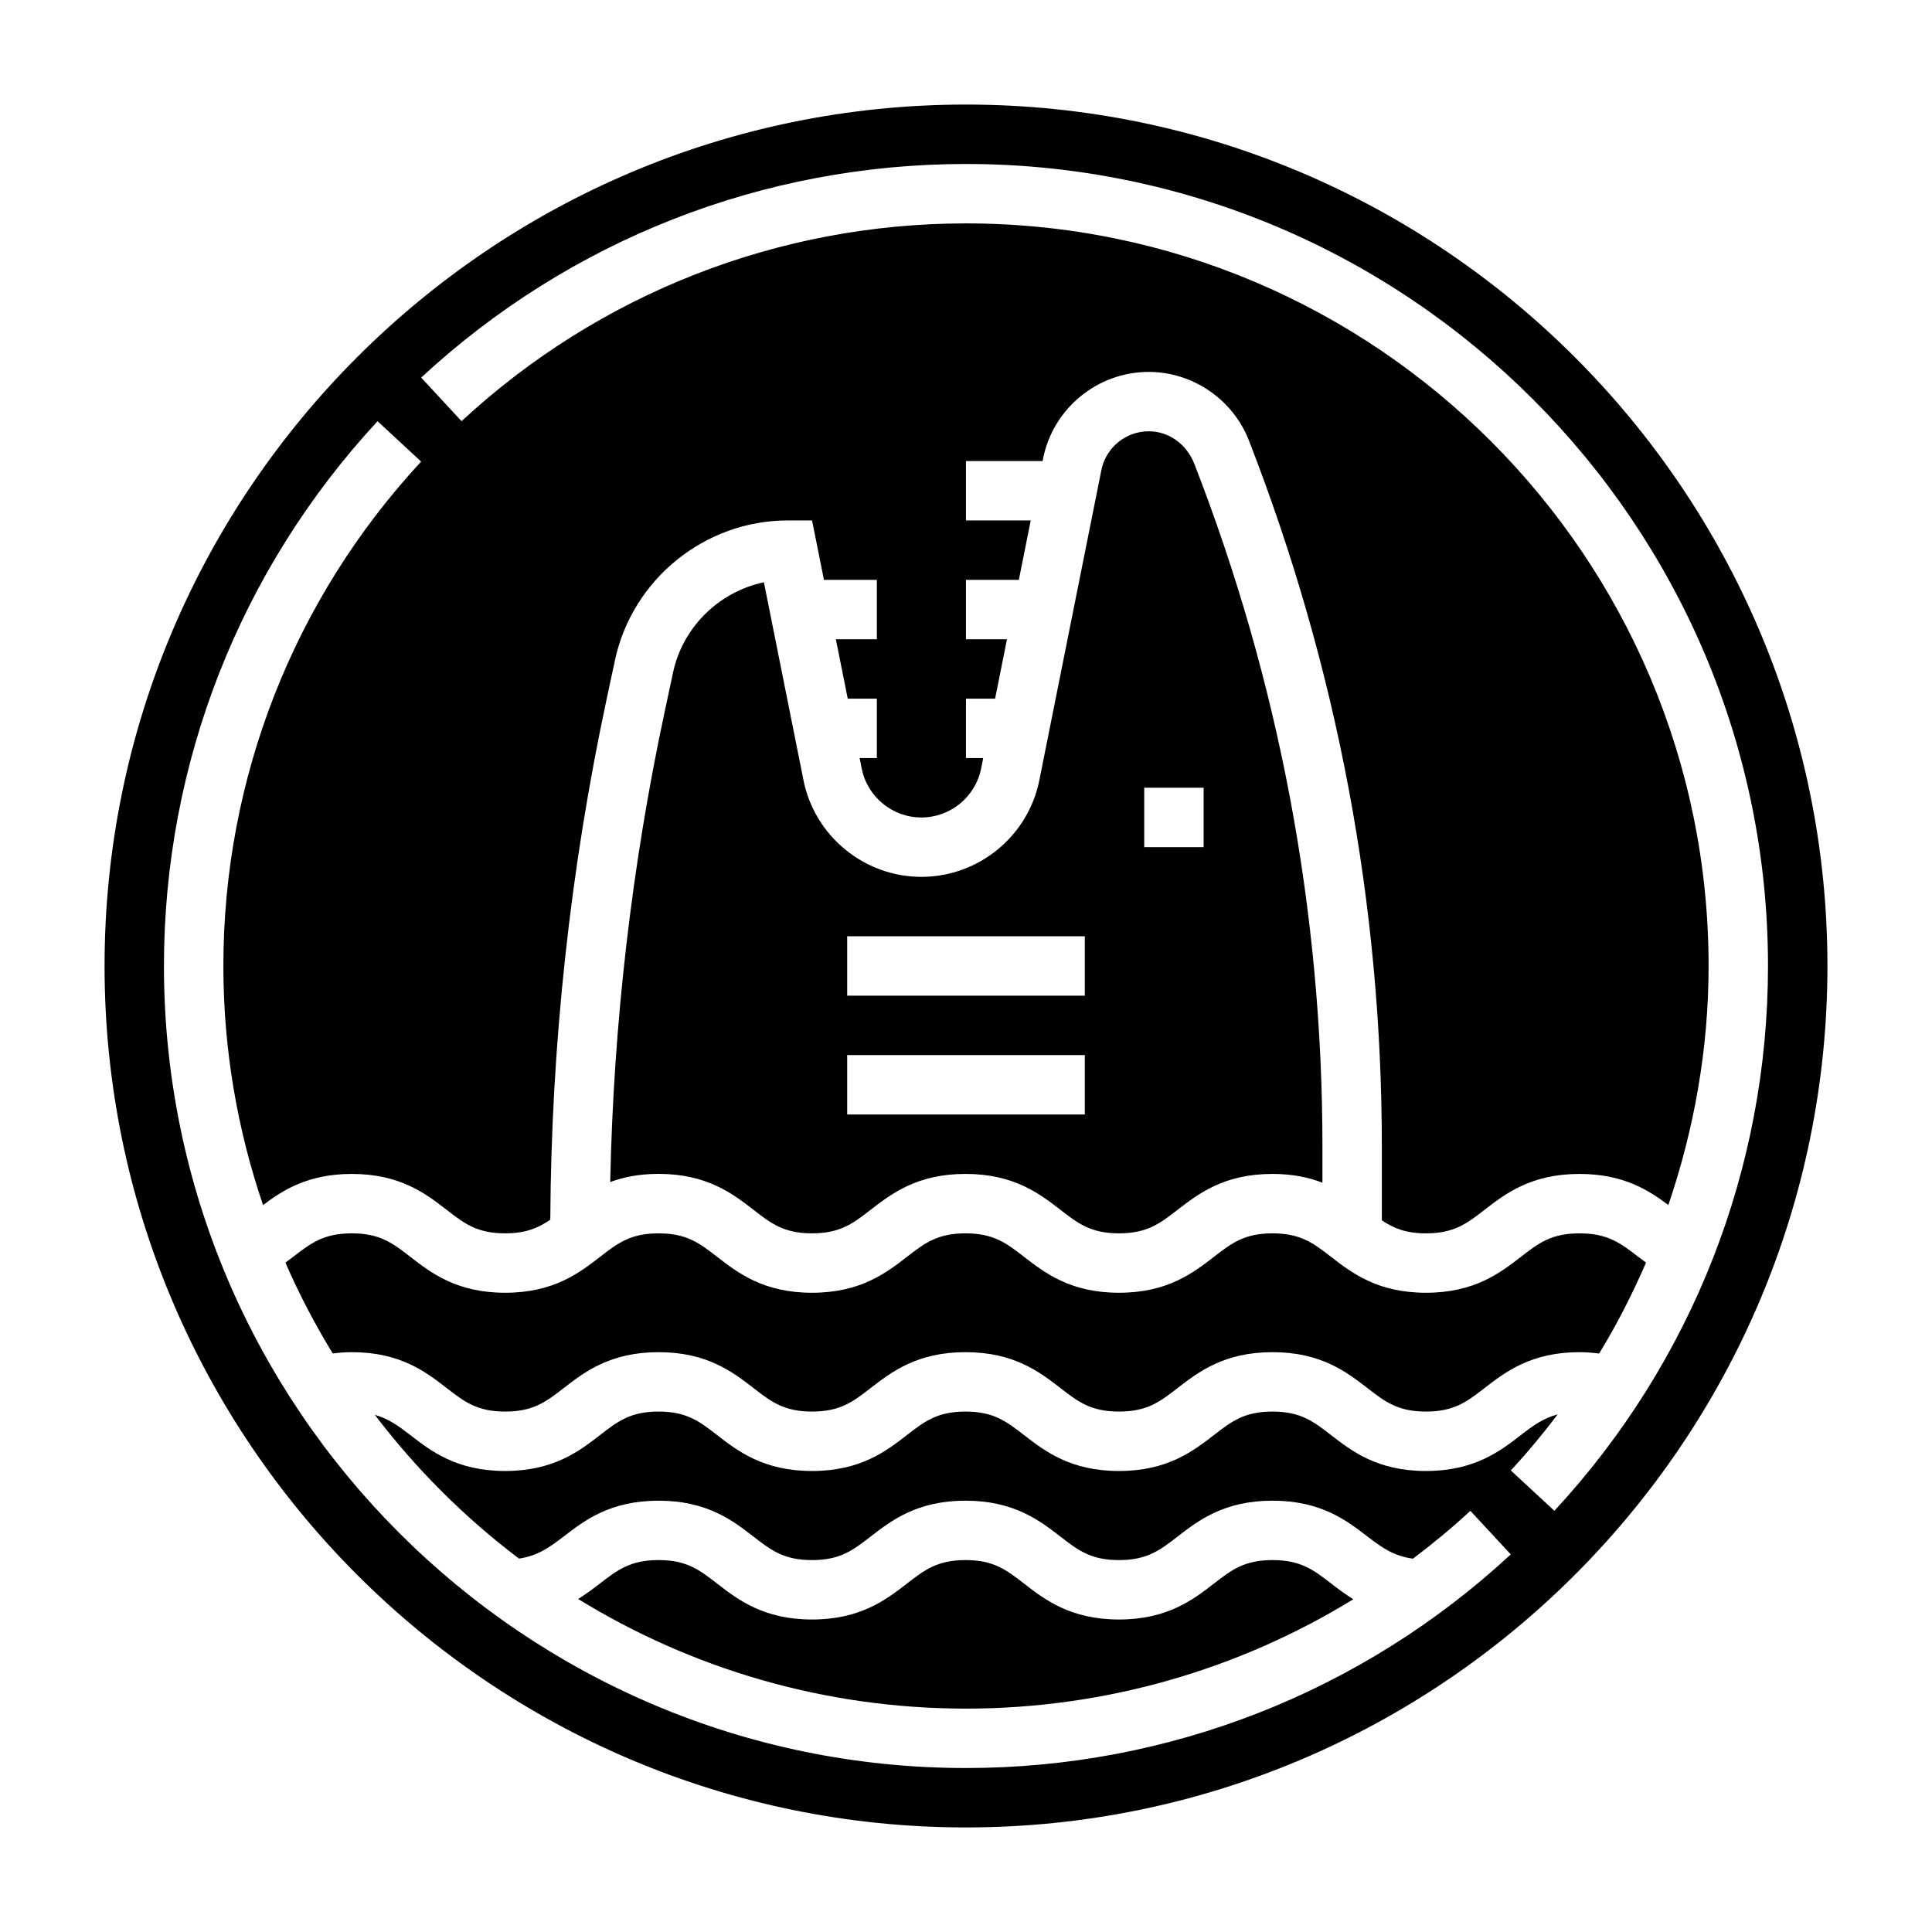 <?xml version="1.0" encoding="UTF-8"?>
<!-- Uploaded to: SVG Repo, www.svgrepo.com, Generator: SVG Repo Mixer Tools -->
<svg fill="#000000" width="800px" height="800px" version="1.1" viewBox="144 144 512 512" xmlns="http://www.w3.org/2000/svg">
 <g>
  <path d="m343.69 464.62c4.66 3.613 8.035 6.227 15.508 6.227 7.469 0 10.848-2.613 15.516-6.227 5.477-4.234 12.301-9.52 25.156-9.52 12.855 0 19.672 5.281 25.152 9.516 4.668 3.617 8.047 6.231 15.516 6.231 7.477 0 10.855-2.613 15.523-6.227 5.481-4.234 12.305-9.52 25.16-9.52 5.367 0 9.633 0.945 13.238 2.324v-9.566c0-62.125-11.414-122.98-33.93-180.88-2.106-5.406-6.887-8.684-12.113-8.684-6.07 0-11.344 4.32-12.539 10.281l-16.438 82.176c-2.957 14.848-16.105 25.625-31.25 25.625-15.145 0-28.293-10.777-31.262-25.625l-10.484-52.438c-11.809 2.481-21.477 11.777-24.074 23.898l-2.172 10.156c-8.785 40.98-13.617 82.934-14.484 124.88 3.512-1.289 7.668-2.156 12.816-2.156 12.863 0 19.672 5.285 25.16 9.52zm103.54-111.86h15.742v15.742h-15.742zm-78.719 39.359h62.977v15.742h-62.977zm0 31.488h62.977v15.742h-62.977z"/>
  <path d="m562.58 470.85c-7.484 0-10.863 2.613-15.531 6.227-5.477 4.242-12.297 9.516-25.156 9.516-12.863 0-19.672-5.281-25.152-9.516-4.668-3.613-8.039-6.227-15.516-6.227-7.477 0-10.855 2.613-15.523 6.227-5.481 4.234-12.297 9.516-25.16 9.516-12.863 0-19.672-5.281-25.152-9.516-4.668-3.613-8.035-6.227-15.516-6.227-7.477 0-10.855 2.613-15.523 6.227-5.477 4.234-12.293 9.516-25.148 9.516-12.863 0-19.672-5.281-25.152-9.516-4.668-3.613-8.039-6.227-15.516-6.227s-10.848 2.613-15.516 6.227c-5.473 4.234-12.289 9.516-25.145 9.516-12.848 0-19.656-5.281-25.129-9.516-4.664-3.613-8.035-6.227-15.496-6.227-7.496 0-10.879 2.613-15.562 6.227-0.637 0.496-1.371 1.016-2.055 1.535 3.644 8.336 7.832 16.383 12.555 24.074 1.645-0.207 3.305-0.348 5.062-0.348 12.855 0 19.664 5.281 25.137 9.523 4.668 3.613 8.031 6.219 15.492 6.219 7.469 0 10.84-2.613 15.508-6.219 5.473-4.242 12.297-9.523 25.152-9.523 12.855 0 19.672 5.281 25.152 9.516 4.664 3.613 8.039 6.227 15.512 6.227 7.469 0 10.848-2.613 15.516-6.227 5.477-4.234 12.301-9.516 25.156-9.516 12.855 0 19.672 5.281 25.152 9.516 4.668 3.613 8.047 6.227 15.516 6.227 7.477 0 10.855-2.613 15.523-6.227 5.481-4.234 12.305-9.516 25.16-9.516 12.855 0 19.672 5.281 25.152 9.516 4.668 3.613 8.043 6.227 15.516 6.227 7.477 0 10.855-2.613 15.523-6.227 5.477-4.234 12.301-9.516 25.164-9.516 1.812 0 3.527 0.148 5.203 0.363 4.746-7.738 8.824-15.816 12.438-24.098-0.684-0.512-1.418-1.031-2.047-1.52-4.691-3.621-8.082-6.234-15.594-6.234z"/>
  <path d="m502.64 567.82c-2.188-1.363-4.109-2.809-5.863-4.164-4.684-3.613-8.062-6.219-15.555-6.219-7.477 0-10.855 2.613-15.523 6.227-5.481 4.238-12.297 9.52-25.16 9.52-12.863 0-19.672-5.281-25.152-9.516-4.668-3.617-8.035-6.231-15.516-6.231-7.477 0-10.855 2.613-15.523 6.227-5.477 4.238-12.293 9.52-25.148 9.52-12.863 0-19.672-5.281-25.152-9.516-4.668-3.617-8.039-6.231-15.516-6.231-7.484 0-10.871 2.606-15.555 6.219-1.723 1.324-3.613 2.746-5.762 4.094 29.945 18.406 65.141 29.051 102.79 29.051 36.602 0 71.957-10.164 102.64-28.98z"/>
  <path d="m400 171.71c-125.88 0-228.29 102.41-228.29 228.29s102.41 228.29 228.29 228.29 228.29-102.41 228.29-228.29-102.42-228.29-228.29-228.29zm155.93 372.67-11.547-10.699c4.418-4.762 8.535-9.738 12.422-14.855-3.816 1-6.512 2.969-9.754 5.481-5.484 4.242-12.305 9.52-25.164 9.52-12.863 0-19.672-5.281-25.152-9.516-4.668-3.617-8.039-6.231-15.516-6.231-7.477 0-10.855 2.613-15.523 6.227-5.481 4.234-12.297 9.52-25.16 9.52-12.863 0-19.672-5.281-25.152-9.516-4.668-3.617-8.035-6.231-15.516-6.231-7.477 0-10.855 2.613-15.523 6.227-5.477 4.234-12.293 9.52-25.148 9.52-12.863 0-19.672-5.281-25.152-9.516-4.668-3.617-8.039-6.231-15.516-6.231s-10.848 2.613-15.516 6.227c-5.473 4.234-12.289 9.52-25.145 9.52-12.848 0-19.656-5.281-25.129-9.516-3.148-2.434-5.785-4.336-9.406-5.367 10.934 14.375 23.797 27.207 38.203 38.102 4.961-0.754 8.004-2.906 11.832-5.848 5.488-4.242 12.32-9.5 25.16-9.5 12.863 0 19.672 5.281 25.152 9.516 4.668 3.613 8.043 6.227 15.516 6.227 7.469 0 10.848-2.613 15.516-6.227 5.477-4.234 12.301-9.516 25.156-9.516 12.855 0 19.672 5.281 25.152 9.516 4.668 3.613 8.047 6.227 15.516 6.227 7.477 0 10.855-2.613 15.523-6.227 5.481-4.234 12.305-9.516 25.16-9.516 12.848 0 19.68 5.258 25.16 9.484 3.883 2.992 6.965 5.172 12.066 5.887 5.25-3.969 10.344-8.164 15.223-12.684l10.699 11.547c-39.406 36.508-90.676 56.613-144.37 56.613-117.2 0-212.55-95.348-212.55-212.54 0-53.695 20.105-104.96 56.609-144.38l11.547 10.699c-33.801 36.48-52.41 83.965-52.41 133.68 0 22.16 3.738 43.461 10.523 63.355 5.227-3.953 11.91-8.254 23.523-8.254 12.855 0 19.664 5.281 25.137 9.523 4.668 3.613 8.031 6.219 15.492 6.219 5.496 0 8.762-1.434 11.965-3.606 0.25-46.383 5.258-92.844 14.973-138.16l2.172-10.148c4.594-21.441 23.844-37.012 45.781-37.012h6.445l3.148 15.742 14.023 0.004v15.742h-10.863l3.148 15.742h7.715v15.742h-4.566l0.551 2.777c1.512 7.523 8.156 12.969 15.824 12.969 7.668 0 14.312-5.449 15.824-12.965l0.547-2.777h-4.562v-15.742h7.715l3.148-15.742-10.863-0.004v-15.742h14.012l3.148-15.742-17.16-0.004v-15.742h20.309l0.133-0.684c2.66-13.281 14.43-22.934 27.977-22.934 11.668 0 22.348 7.305 26.566 18.184 23.445 60.27 35.223 123.03 35.223 187.12v19.539c3.117 2.078 6.352 3.449 11.684 3.449 7.477 0 10.855-2.613 15.523-6.227 5.477-4.234 12.301-9.52 25.164-9.52 11.629 0 18.316 4.297 23.555 8.242 6.879-20.215 10.668-41.531 10.668-63.344 0-108.52-88.285-196.8-196.8-196.8-49.711 0-97.195 18.609-133.68 52.41l-10.699-11.547c39.406-36.504 90.68-56.609 144.38-56.609 117.2 0 212.54 95.348 212.54 212.54 0 53.699-20.105 104.97-56.609 144.38z"/>
 </g>
</svg>